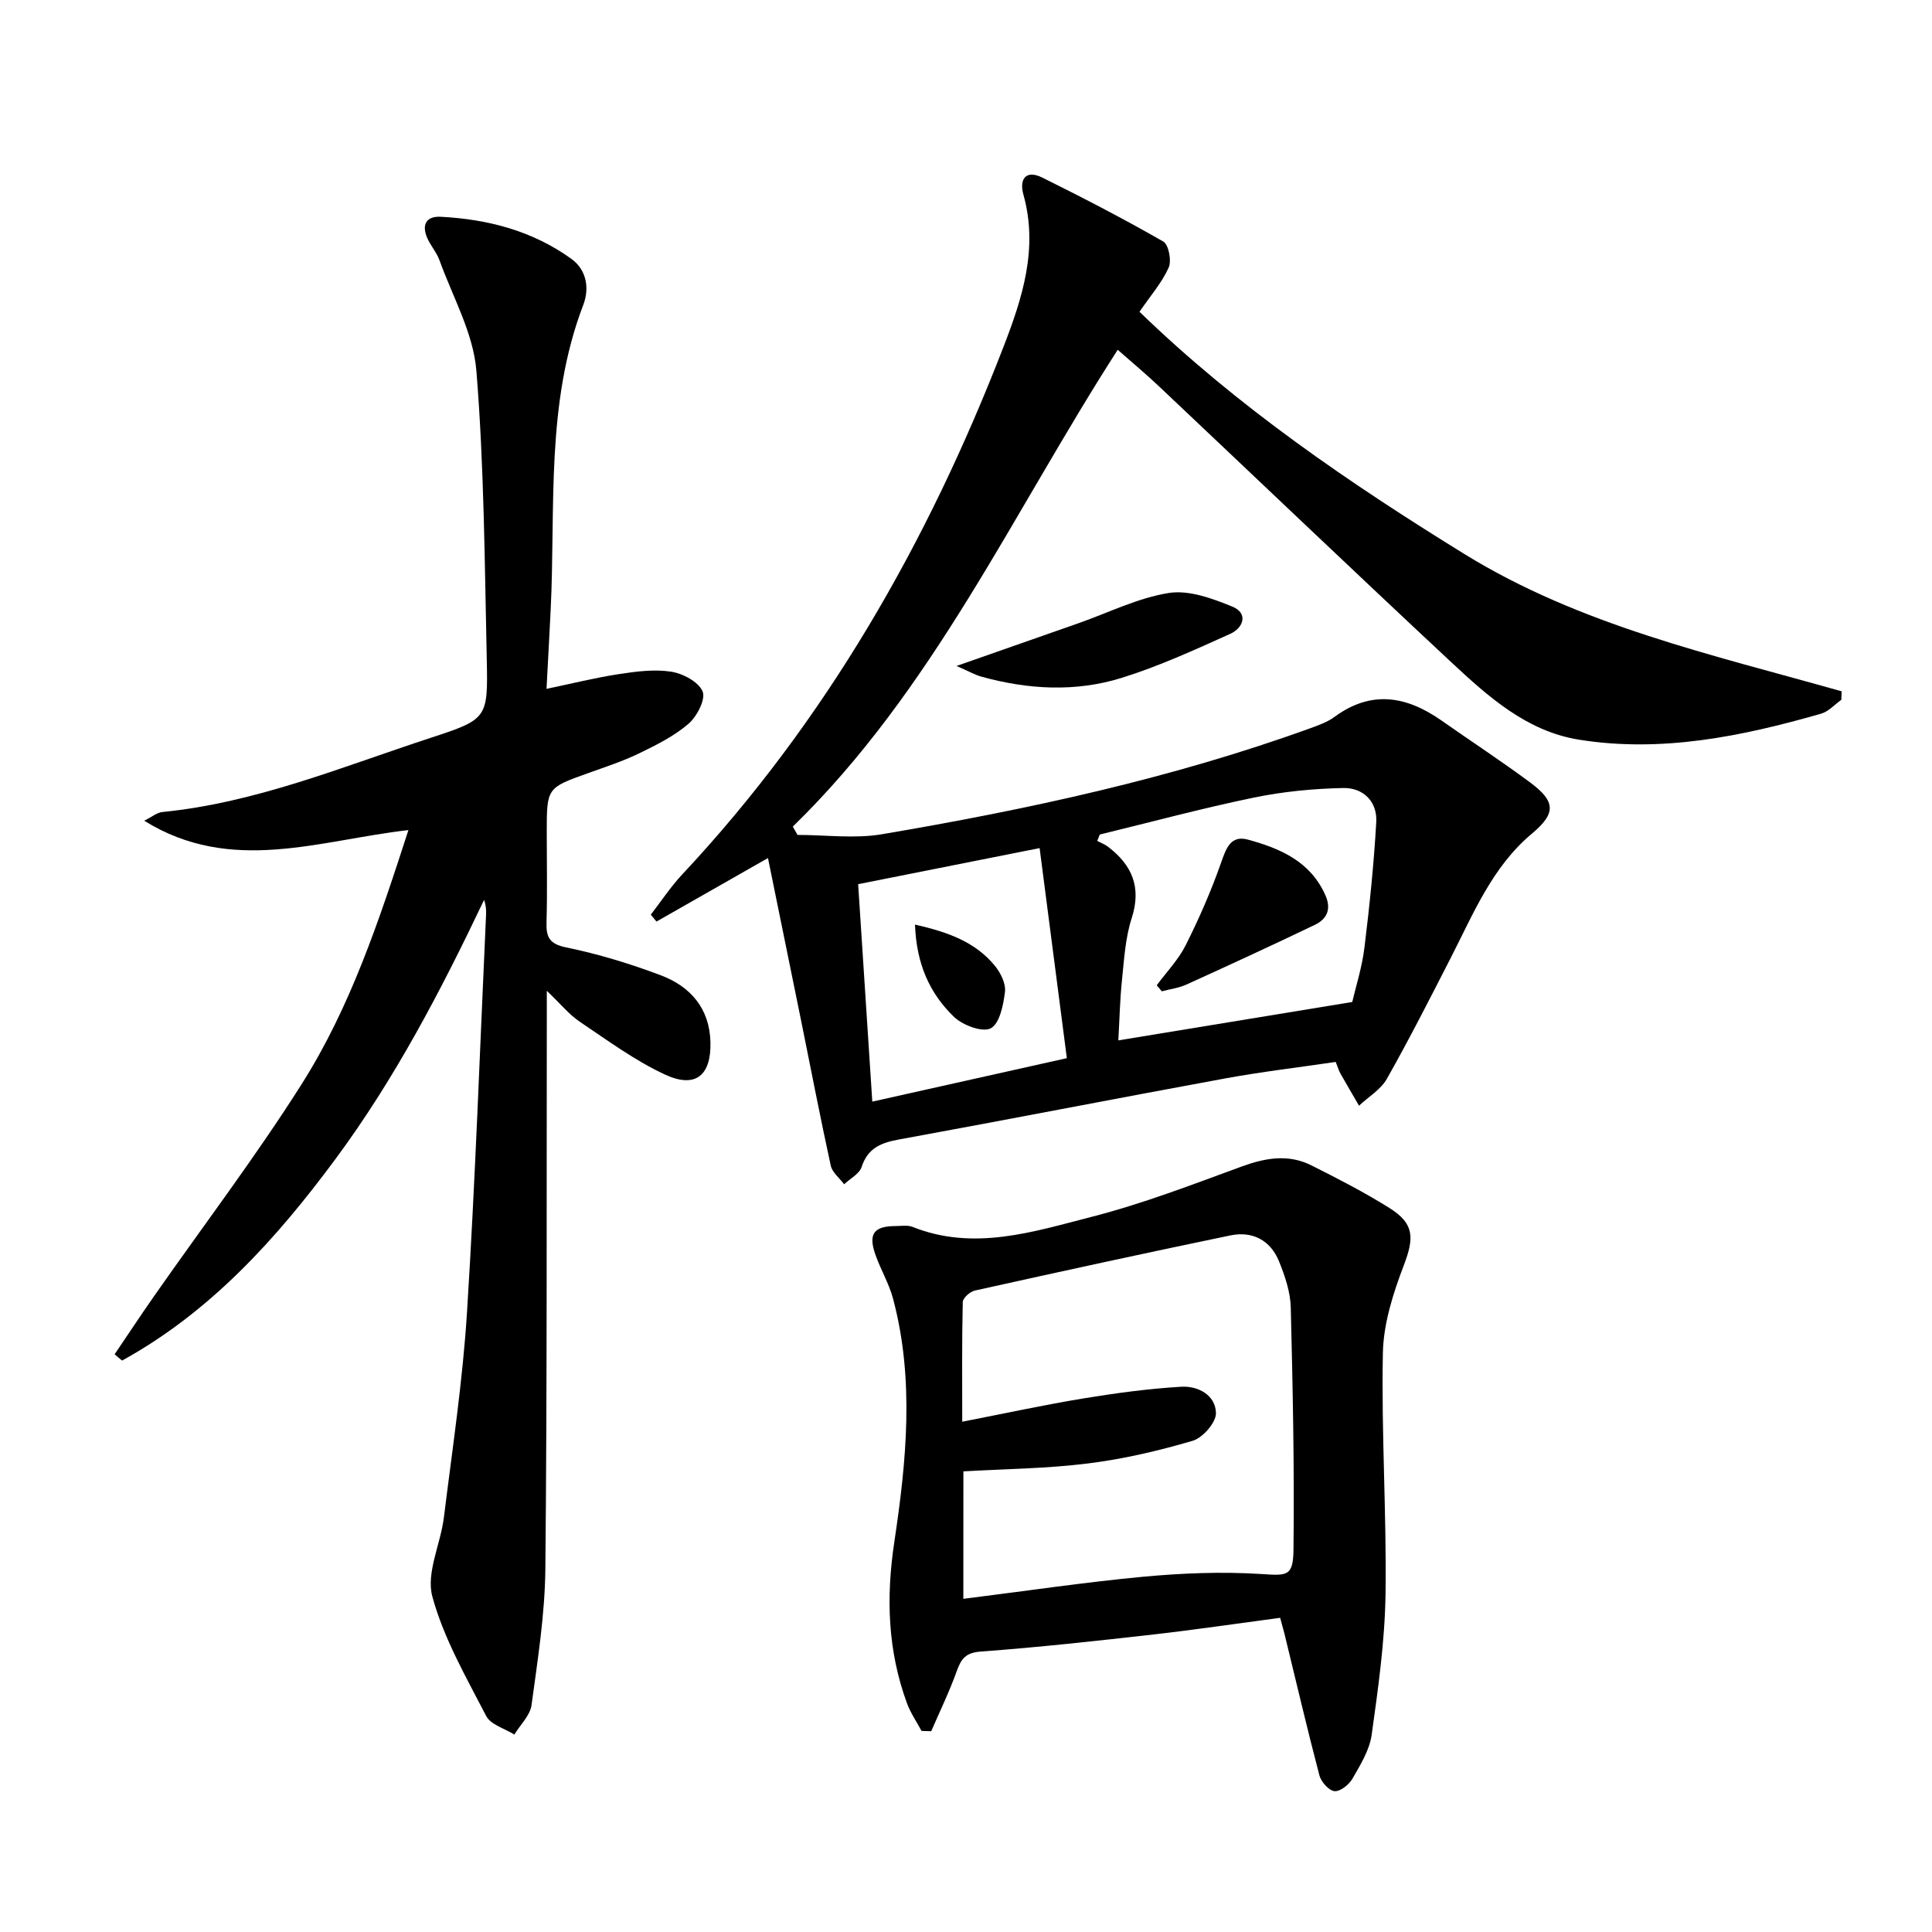 <svg enable-background="new 0 0 400 400" viewBox="0 0 400 400" xmlns="http://www.w3.org/2000/svg"><path d="m159 177.65c-8.04 4.58-15.56 8.87-23.08 13.15-.39-.48-.78-.95-1.18-1.43 2.15-2.78 4.1-5.75 6.49-8.31 29.77-31.79 50.91-68.84 66.52-109.22 3.91-10.1 7.25-20.39 4.14-31.53-.89-3.18.45-5.26 3.93-3.53 8.46 4.19 16.85 8.54 25.03 13.23 1.11.64 1.75 3.98 1.11 5.4-1.39 3.1-3.74 5.78-6.04 9.14 20.2 19.58 43.33 35.38 67.26 50.15 24.01 14.82 51.35 20.85 78.11 28.43-.02.59-.04 1.17-.06 1.76-1.4.99-2.66 2.44-4.22 2.88-16.38 4.69-33.01 8.11-50.11 5.37-10.81-1.73-18.81-8.93-26.47-16.07-20.33-18.97-40.43-38.17-60.65-57.25-2.53-2.39-5.21-4.61-8.37-7.4-21.7 33.7-38.22 70.44-67.27 98.72.33.57.65 1.15.98 1.72 5.84 0 11.81.82 17.48-.14 30.13-5.11 59.96-11.54 88.78-21.98 1.71-.62 3.51-1.28 4.95-2.34 7.61-5.58 14.88-4.29 22.09.76 6.13 4.3 12.4 8.4 18.41 12.86 5.35 3.97 5.28 6.43.34 10.57-8.2 6.86-12.1 16.53-16.79 25.69-4.31 8.42-8.6 16.86-13.25 25.09-1.26 2.22-3.8 3.72-5.76 5.55-1.29-2.22-2.59-4.43-3.85-6.66-.32-.57-.51-1.23-.98-2.4-7.55 1.12-15.26 2.02-22.89 3.42-22.53 4.13-45.01 8.53-67.54 12.64-3.71.68-6.43 1.76-7.72 5.69-.47 1.43-2.37 2.4-3.62 3.58-.95-1.28-2.46-2.44-2.77-3.86-2.16-9.88-4.07-19.81-6.08-29.73-2.28-11.2-4.57-22.39-6.92-33.95zm68.7-4.87c-.18.44-.36.88-.53 1.32.74.4 1.56.7 2.22 1.2 5.01 3.81 6.98 8.41 4.91 14.82-1.31 4.05-1.56 8.47-2 12.75-.44 4.15-.52 8.34-.76 12.53 16.35-2.68 32.03-5.26 48.43-7.95.73-3.15 2.01-7.11 2.51-11.17 1.07-8.66 1.96-17.36 2.46-26.08.24-4.29-2.75-7.14-6.85-7.05-6.21.13-12.49.74-18.57 2-10.69 2.21-21.22 5.05-31.82 7.63zm-6.82 46.3c-1.95-15.01-3.75-28.89-5.64-43.49-13.37 2.66-25.45 5.06-37.57 7.47.98 15.08 1.91 29.41 2.93 45.02 13.38-2.98 26.25-5.86 40.28-9z"/><path d="m23.73 280.39c2.74-4.04 5.42-8.11 8.22-12.11 10.2-14.59 20.99-28.8 30.51-43.83 10.1-15.94 16.03-33.85 22.1-52.59-18.49 2.1-36.68 9.26-54.71-1.94 1.59-.78 2.64-1.69 3.76-1.8 19.41-1.92 37.28-9.38 55.56-15.36 11.72-3.84 11.87-4.03 11.61-16.19-.44-19.95-.54-39.95-2.15-59.82-.63-7.77-4.9-15.27-7.63-22.84-.61-1.69-1.92-3.12-2.61-4.79-1.09-2.64-.1-4.39 2.83-4.24 9.78.5 19.03 2.91 27.07 8.71 3.24 2.34 3.75 6.2 2.47 9.54-7.84 20.48-5.71 41.96-6.75 63.12-.26 5.28-.55 10.57-.86 16.37 5.29-1.1 10.06-2.3 14.9-3.04 3.59-.55 7.36-1.06 10.88-.52 2.44.37 5.71 2.11 6.54 4.1.67 1.61-1.17 5.18-2.92 6.69-2.96 2.55-6.63 4.38-10.19 6.11-3.43 1.66-7.09 2.85-10.68 4.14-8.47 3.03-8.48 3.01-8.48 12.31 0 6.17.13 12.33-.05 18.49-.09 3.11.55 4.53 4.1 5.26 6.63 1.36 13.19 3.36 19.53 5.75 6.16 2.32 10.15 6.86 10.31 13.9.16 6.85-3.09 9.59-9.38 6.68-6.25-2.89-11.92-7.09-17.69-10.96-2.16-1.45-3.86-3.58-6.81-6.4v6.19c-.06 37.82.07 75.65-.3 113.47-.09 9.42-1.59 18.85-2.86 28.22-.29 2.16-2.33 4.08-3.56 6.11-2-1.25-4.9-2.04-5.83-3.84-4.16-8.05-8.81-16.11-11.15-24.74-1.32-4.87 1.7-10.83 2.39-16.35 1.75-14.16 3.9-28.31 4.79-42.53 1.72-27.38 2.68-54.8 3.94-82.21.05-.98.01-1.96-.41-3.13-8.9 18.72-18.45 37.01-30.79 53.68-12.27 16.58-25.92 31.65-44.15 41.69-.55-.42-1.05-.86-1.55-1.3z"/><path d="m265.04 334.95c-8.82 1.17-17.51 2.46-26.22 3.45-11.88 1.34-23.78 2.66-35.7 3.53-3.18.23-4.11 1.47-5.04 4.07-1.51 4.23-3.5 8.3-5.28 12.43-.67-.02-1.34-.04-2.01-.06-1.02-1.91-2.28-3.74-3.02-5.75-3.97-10.85-4.35-21.79-2.62-33.31 2.51-16.72 4.21-33.67-.25-50.42-.84-3.18-2.61-6.09-3.69-9.22-1.47-4.25-.26-5.81 4.23-5.83 1.16 0 2.46-.23 3.48.17 12.68 5.06 24.97 1.03 37.06-2.07 10.55-2.7 20.8-6.65 31.05-10.41 4.93-1.8 9.68-2.65 14.46-.26 5.49 2.75 10.97 5.57 16.16 8.82 5.21 3.26 5.15 6.21 3 11.86-2.21 5.79-4.22 12.07-4.34 18.17-.33 16.62.78 33.27.55 49.9-.14 9.74-1.52 19.48-2.87 29.15-.44 3.16-2.33 6.21-3.97 9.07-.71 1.25-2.54 2.71-3.72 2.6-1.17-.11-2.78-1.92-3.13-3.26-2.57-9.78-4.87-19.64-7.27-29.47-.25-.94-.52-1.88-.86-3.16zm-65.59-3.93c12.86-1.61 25-3.42 37.2-4.57 8.04-.75 16.2-1.08 24.25-.58 5.44.34 6.84.67 6.9-4.96.2-16.74-.14-33.48-.56-50.22-.08-3.21-1.21-6.52-2.43-9.54-1.78-4.38-5.51-6.32-10.08-5.37-17.67 3.66-35.3 7.51-52.91 11.42-1 .22-2.47 1.54-2.49 2.38-.19 8.07-.11 16.14-.11 24.77 8.9-1.73 16.99-3.49 25.14-4.83 6.69-1.1 13.44-2.01 20.2-2.41 3.46-.21 7.11 1.71 7.19 5.45.04 1.95-2.73 5.12-4.82 5.74-7.1 2.09-14.4 3.79-21.75 4.7-8.49 1.06-17.1 1.13-25.72 1.63-.01 8.78-.01 17.2-.01 26.39z"/><path d="m198.04 137.88c9.26-3.24 17.21-6.03 25.17-8.82 6.25-2.19 12.35-5.27 18.78-6.29 4.16-.66 9.01 1.13 13.15 2.82 3.37 1.38 2.28 4.41-.41 5.63-7.37 3.32-14.78 6.72-22.48 9.12-9.55 2.98-19.39 2.43-29.04-.24-1.42-.4-2.75-1.17-5.17-2.22z"/><path d="m239.49 203.99c2.03-2.75 4.49-5.29 6-8.3 2.78-5.54 5.28-11.26 7.33-17.1 1.05-3.01 2-5.73 5.57-4.75 6.64 1.82 12.86 4.47 15.99 11.44 1.32 2.94.38 4.98-2.16 6.2-8.81 4.23-17.68 8.32-26.58 12.36-1.59.72-3.4.95-5.1 1.4-.36-.41-.7-.83-1.05-1.25z"/><path d="m189.44 191.43c7.07 1.59 12.56 3.69 16.53 8.52 1.19 1.44 2.3 3.67 2.1 5.38-.32 2.72-1.11 6.61-2.95 7.57-1.73.9-5.81-.64-7.62-2.38-4.99-4.82-7.77-10.91-8.06-19.09z"/></svg>
